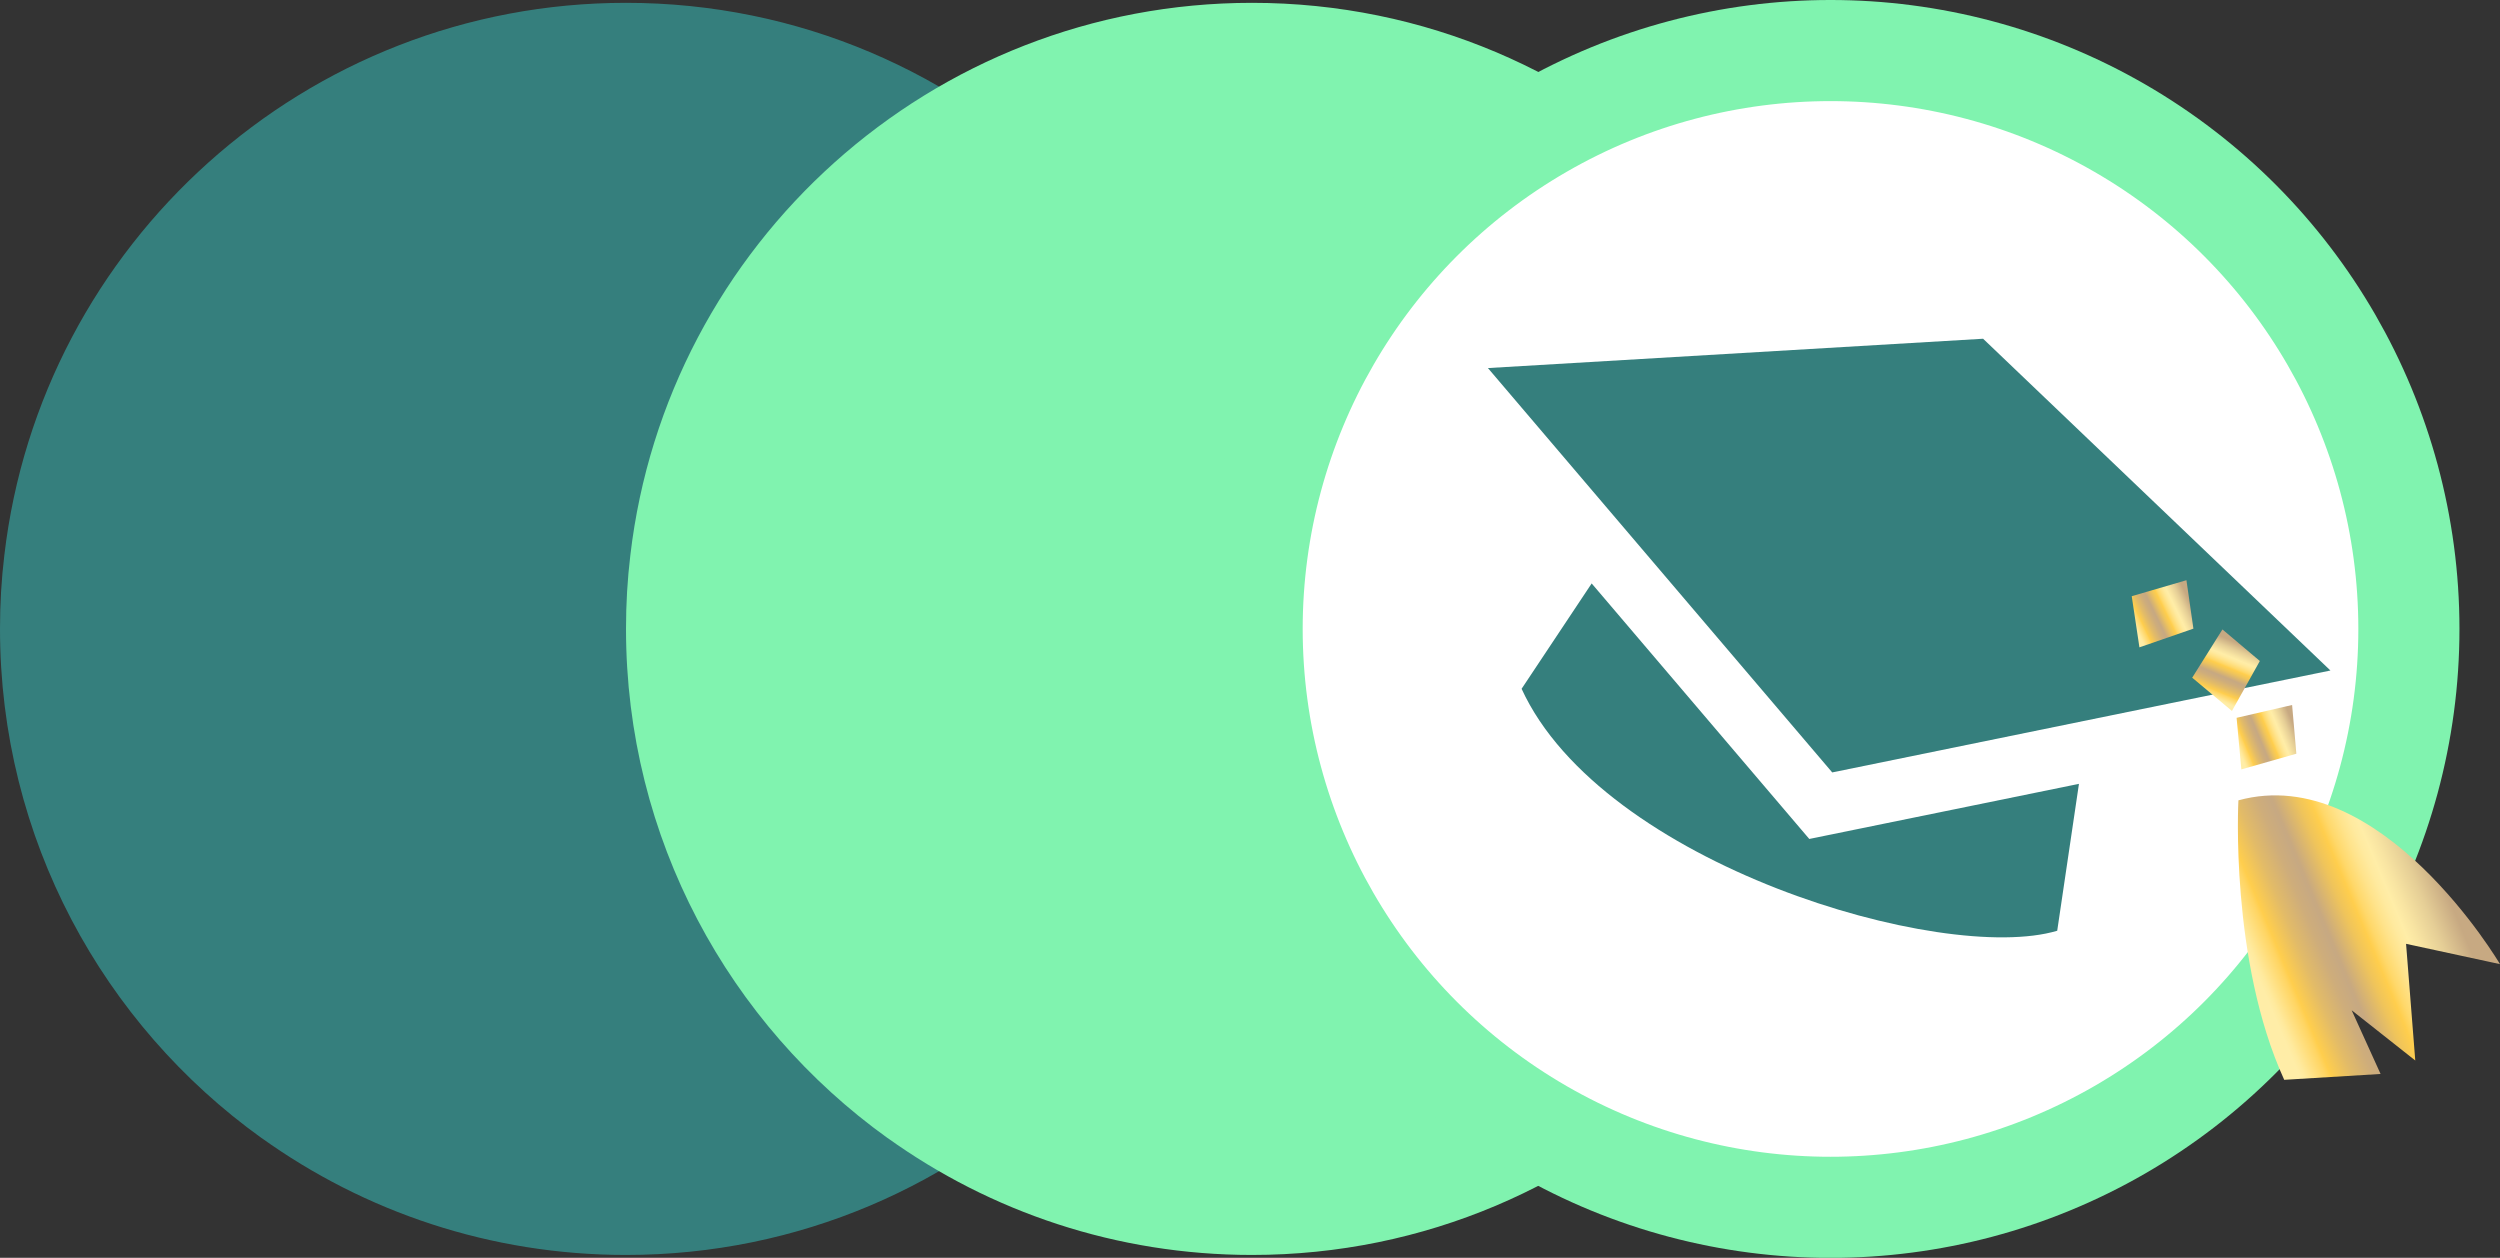 <?xml version="1.0" encoding="UTF-8"?> <svg xmlns="http://www.w3.org/2000/svg" xmlns:xlink="http://www.w3.org/1999/xlink" id="Layer_2" data-name="Layer 2" viewBox="0 0 247.24 124.39"><rect x="0" y="0" width="247.24" height="124.39" fill="#333333" stroke="none"/><defs><style> .cls-1 { fill: url(#linear-gradient-2); } .cls-2 { fill: #357f7d; } .cls-3 { fill: #fff; stroke: #80f3af; stroke-miterlimit: 10; stroke-width: 10px; } .cls-4 { fill: #80f3af; } .cls-5 { fill: url(#linear-gradient-3); } .cls-6 { fill: url(#linear-gradient); } .cls-7 { fill: url(#linear-gradient-4); } </style><linearGradient id="linear-gradient" x1="232.96" y1="82.38" x2="249.94" y2="65.4" gradientTransform="translate(38.32 -69.4) rotate(22.27)" gradientUnits="userSpaceOnUse"><stop offset="0" stop-color="#ffeda7"></stop><stop offset=".02" stop-color="#ffea9e"></stop><stop offset=".05" stop-color="#ffe288"></stop><stop offset=".1" stop-color="#ffd563"></stop><stop offset=".12" stop-color="#ffce4d"></stop><stop offset=".2" stop-color="#e2bb68"></stop><stop offset=".28" stop-color="#cead7b"></stop><stop offset=".33" stop-color="#c7a982"></stop><stop offset=".34" stop-color="#c8a980"></stop><stop offset=".43" stop-color="#efc45b"></stop><stop offset=".48" stop-color="#ffce4d"></stop><stop offset=".51" stop-color="#ffd86a"></stop><stop offset=".56" stop-color="#ffe38b"></stop><stop offset=".6" stop-color="#ffea9f"></stop><stop offset=".63" stop-color="#ffeda7"></stop><stop offset=".67" stop-color="#f8e4a2"></stop><stop offset=".75" stop-color="#e5ce96"></stop><stop offset=".85" stop-color="#c7a982"></stop><stop offset=".85" stop-color="#c7a982"></stop></linearGradient><linearGradient id="linear-gradient-2" x1="223.64" y1="63.33" x2="228.63" y2="58.35" xlink:href="#linear-gradient"></linearGradient><linearGradient id="linear-gradient-3" x1="-923.6" y1="-408.12" x2="-918.61" y2="-413.11" gradientTransform="translate(1228.45 92.02) rotate(-22.54)" xlink:href="#linear-gradient"></linearGradient><linearGradient id="linear-gradient-4" x1="122.9" y1="49.6" x2="127.89" y2="44.61" gradientTransform="translate(111.13 -25.13) rotate(19.08)" xlink:href="#linear-gradient"></linearGradient></defs><g id="Layer_1-2" data-name="Layer 1"><g><path class="cls-2" d="m123.83,62.19c0,34.2-27.72,61.92-61.92,61.92-13.43,0-25.87-4.28-36.03-11.56h-.01C10.21,101.31,0,82.94,0,62.19c0-2.47.14-4.89.43-7.29C4.03,24.15,30.19.28,61.91.28c34.2,0,61.92,27.72,61.92,61.91Z"></path><path class="cls-4" d="m185.74,62.19c0,34.2-27.72,61.92-61.92,61.92-13.43,0-25.87-4.28-36.03-11.56h-.01c-15.66-11.24-25.87-29.61-25.87-50.36,0-2.47.14-4.89.43-7.29C65.94,24.15,92.11.28,123.82.28c34.2,0,61.92,27.72,61.92,61.91Z"></path><circle class="cls-3" cx="181.03" cy="62.2" r="57.2"></circle><polygon class="cls-2" points="196.12 33.5 147.15 36.4 181.2 76.39 230.47 66.31 196.12 33.5"></polygon><path class="cls-2" d="m203.44,92.05c-11.31,3.37-45.01-6.59-52.96-23.93l6.93-10.42,21.52,25.27,26.67-5.45-2.15,14.53Z"></path><path class="cls-6" d="m221.37,79.15c14.06-3.85,25.87,16.2,25.87,16.2l-9.29-2.01.91,11.54-6.29-4.97,2.86,6.3-9.53.58c-5.4-11.82-4.53-27.63-4.53-27.63Z"></path><polygon class="cls-1" points="221.66 76.09 227.1 74.54 226.68 69.72 221.19 70.99 221.66 76.09"></polygon><polygon class="cls-5" points="220.73 70.31 223.49 65.37 219.79 62.25 216.8 67.02 220.73 70.31"></polygon><polygon class="cls-7" points="211.58 64.02 216.92 62.17 216.23 57.38 210.82 58.96 211.58 64.02"></polygon></g></g></svg> 